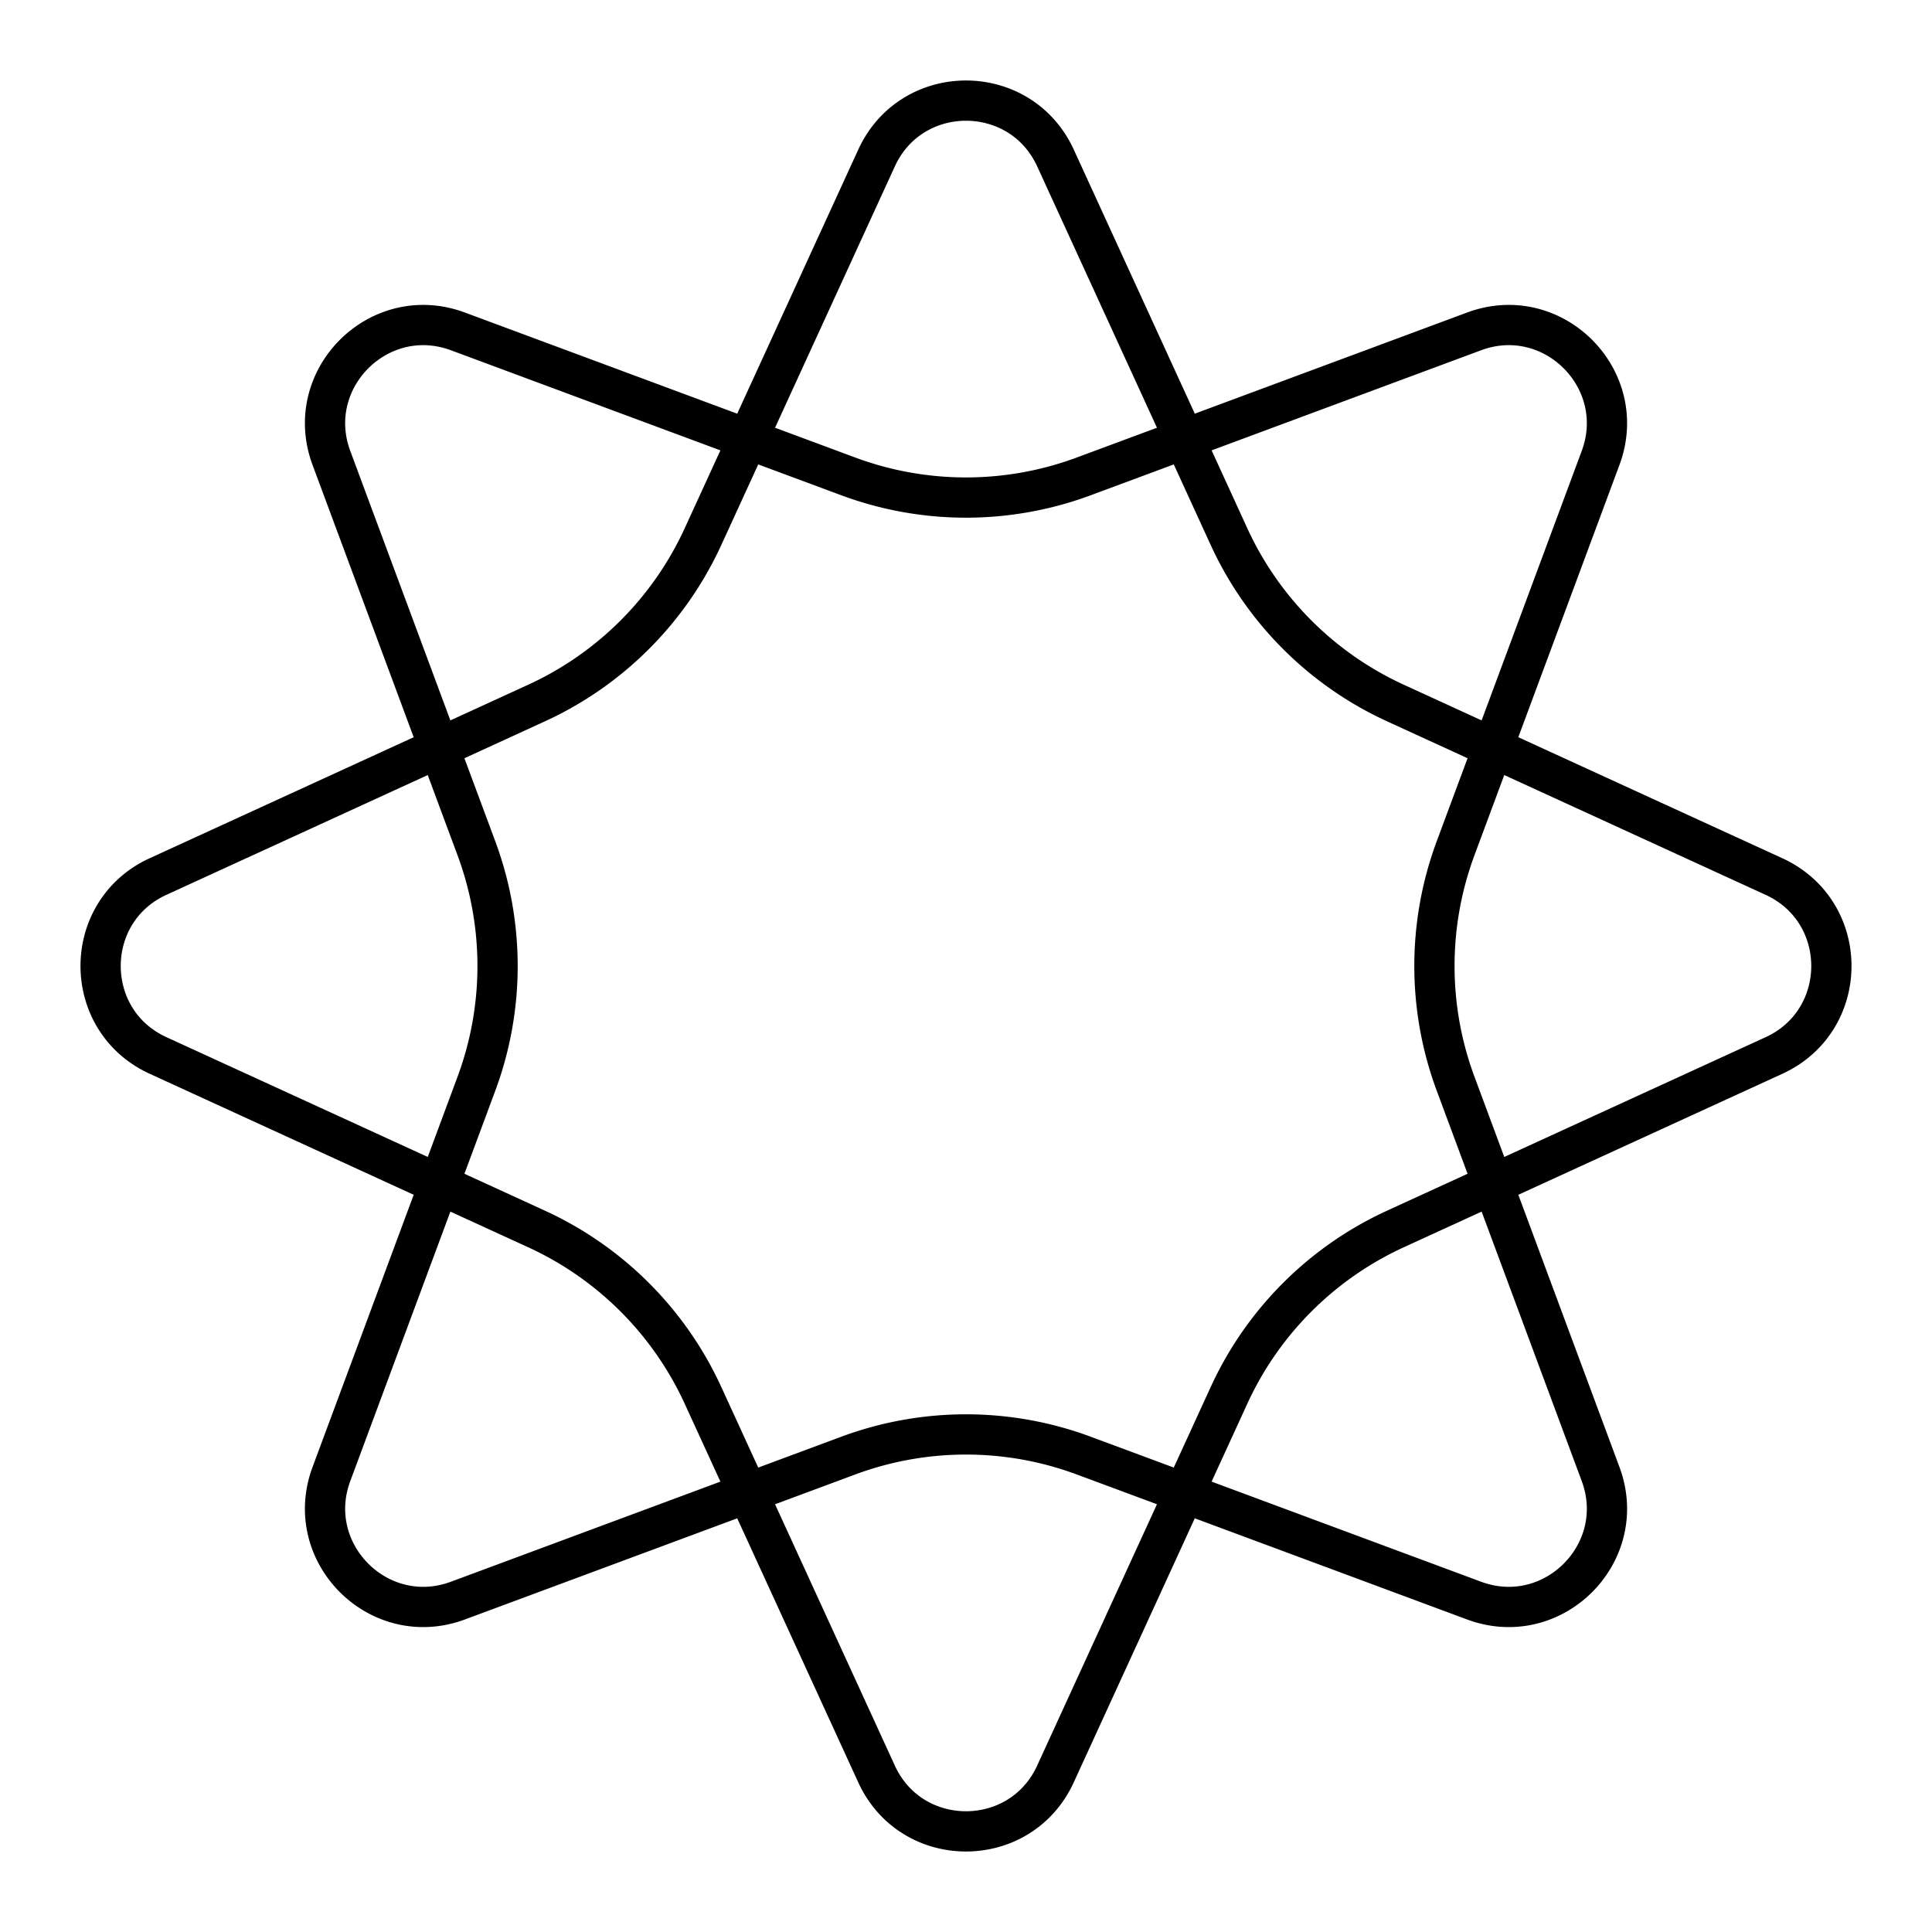 <?xml version="1.0" encoding="utf-8"?>
<!-- Generator: www.svgicons.com -->
<svg xmlns="http://www.w3.org/2000/svg" width="800" height="800" viewBox="0 0 48 48">
<path fill="none" stroke="currentColor" stroke-linecap="round" stroke-linejoin="round" d="m26.224 3.927l4.309 9.403a8.4 8.4 0 0 0 4.137 4.137l9.403 4.31c1.903.871 1.903 3.575 0 4.447l-9.403 4.309a8.4 8.4 0 0 0-4.137 4.137l-4.31 9.403c-.871 1.903-3.575 1.903-4.446 0l-4.31-9.403a8.4 8.4 0 0 0-4.137-4.137l-9.403-4.31c-1.903-.871-1.903-3.575 0-4.446l9.403-4.31a8.4 8.4 0 0 0 4.137-4.137l4.31-9.403c.871-1.903 3.575-1.903 4.447 0"/><path fill="none" stroke="currentColor" stroke-linecap="round" stroke-linejoin="round" d="m39.766 11.378l-3.602 9.696a8.4 8.4 0 0 0 0 5.851l3.602 9.697c.729 1.961-1.183 3.873-3.144 3.144l-9.696-3.602a8.4 8.4 0 0 0-5.851 0l-9.697 3.602c-1.961.729-3.873-1.183-3.144-3.144l3.602-9.696a8.4 8.4 0 0 0 0-5.851l-3.602-9.697c-.729-1.961 1.183-3.873 3.144-3.144l9.697 3.602a8.4 8.4 0 0 0 5.85 0l9.697-3.602c1.961-.729 3.873 1.183 3.144 3.144"/>
</svg>